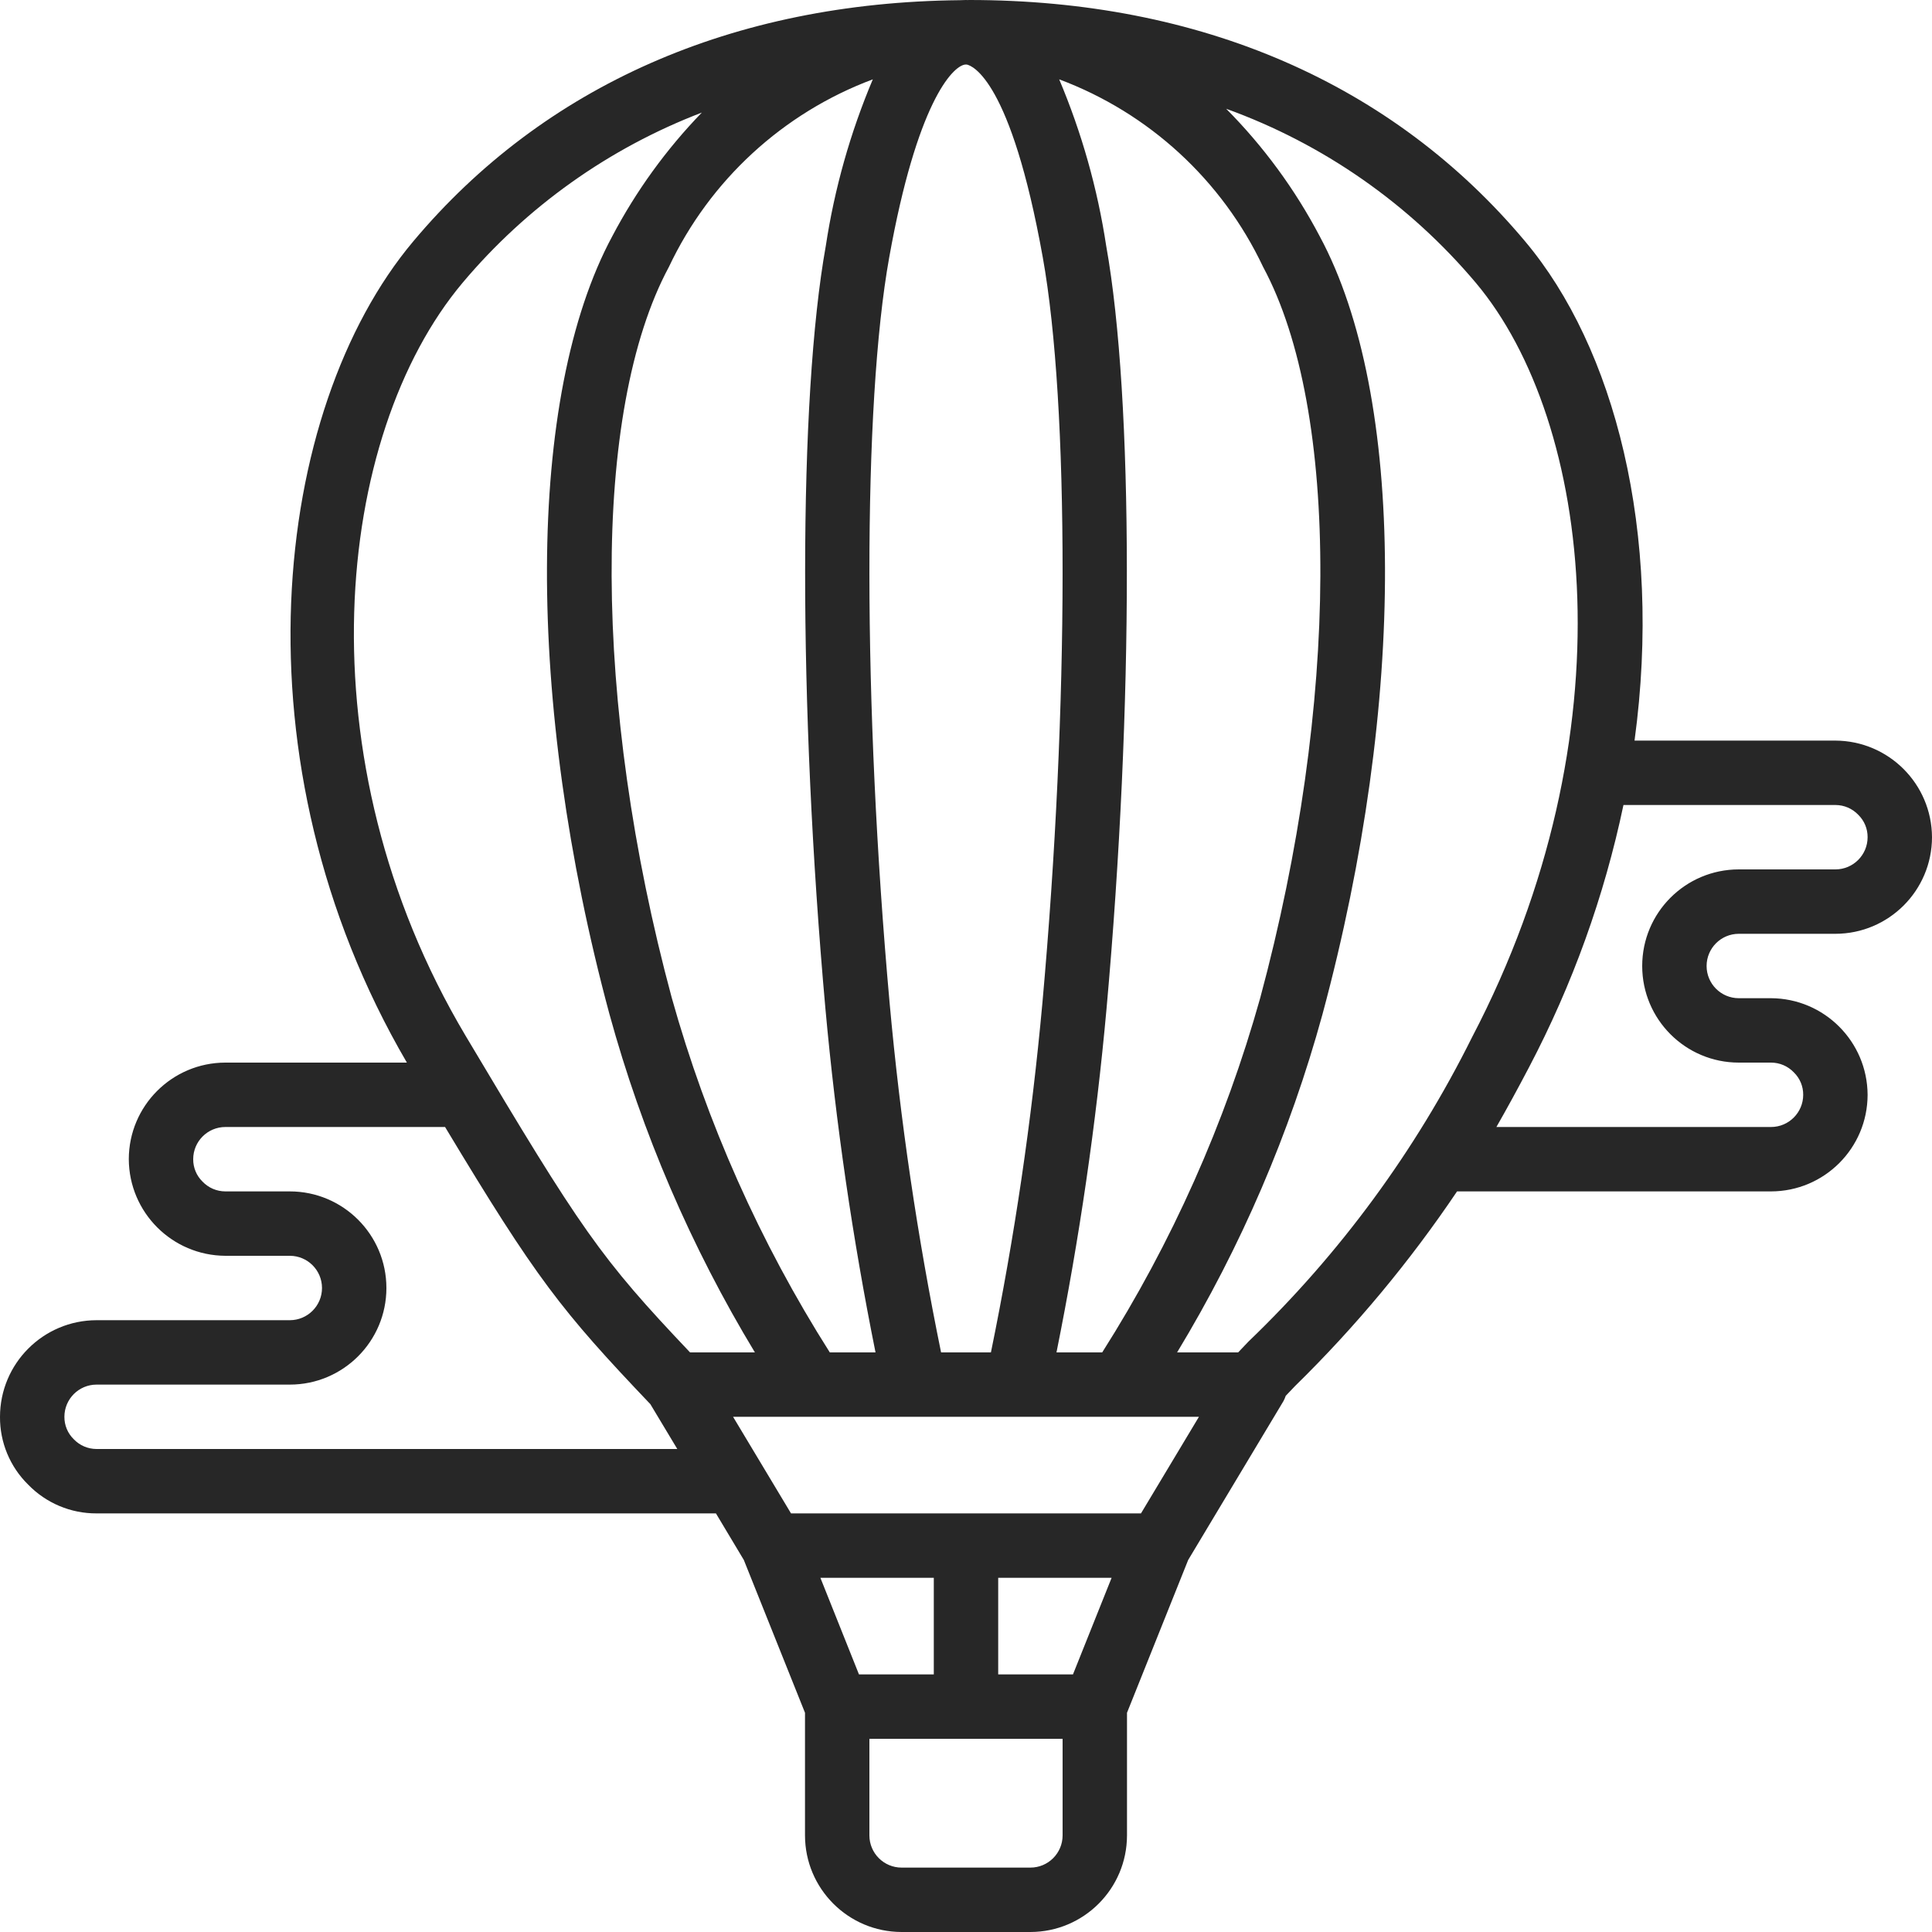 <svg width="30" height="30" viewBox="0 0 30 30" fill="none" xmlns="http://www.w3.org/2000/svg">
<g clip-path="url(#clip0_296_418)">
<path d="M27 14.5H28.5C29.328 14.499 29.999 13.828 30 13C29.996 12.173 29.327 11.504 28.5 11.5H25.381C25.822 8.251 25.064 5.392 23.683 3.749C21.627 1.296 18.642 0 15.05 0C15.04 0 15.03 0.001 15.02 0.001L15 0C14.968 0 14.937 0.003 14.905 0.003C11.379 0.038 8.445 1.33 6.417 3.748C4.218 6.365 3.593 11.834 6.318 16.5H3.5C2.672 16.501 2.001 17.172 2 18C2.004 18.827 2.673 19.496 3.5 19.5H4.5C4.776 19.5 5 19.724 5 20C5 20.276 4.776 20.5 4.5 20.5H1.5C0.672 20.501 0.001 21.172 4.0138e-05 22C-0.003 22.396 0.155 22.776 0.437 23.053C0.716 23.341 1.1 23.502 1.5 23.5H11.117L11.55 24.223L12.5 26.596V28.5C12.501 29.328 13.172 29.999 14 30H16C16.828 29.999 17.499 29.328 17.5 28.5V26.596L18.45 24.223L19.929 21.757C19.943 21.731 19.955 21.703 19.965 21.674L20.109 21.523C21.048 20.603 21.891 19.59 22.625 18.5H27.5C28.328 18.499 28.999 17.828 29 17C28.996 16.173 28.327 15.504 27.5 15.5H27C26.724 15.5 26.5 15.276 26.5 15C26.5 14.724 26.724 14.5 27 14.5ZM19.613 4.144C20.815 6.376 20.798 10.936 19.568 15.498C19.023 17.442 18.197 19.295 17.115 21H16.405C16.76 19.237 17.02 17.456 17.182 15.665C17.605 10.956 17.603 6.195 17.177 3.818C17.042 2.929 16.797 2.061 16.447 1.232C17.841 1.753 18.977 2.798 19.613 4.144ZM14.982 1.003C14.992 1.003 15.001 1.002 15.011 1.002C15.097 1.019 15.697 1.239 16.192 3.995C16.605 6.292 16.602 10.946 16.186 15.578C16.02 17.399 15.754 19.209 15.387 21H14.613C14.246 19.208 13.979 17.397 13.814 15.575C13.398 10.946 13.395 6.293 13.808 3.995C14.236 1.609 14.784 1.034 14.982 1.003ZM13.553 1.232C13.203 2.061 12.958 2.929 12.823 3.818C12.397 6.195 12.395 10.956 12.817 15.662C12.98 17.454 13.24 19.236 13.595 21H12.885C11.802 19.293 10.975 17.436 10.43 15.49C9.202 10.936 9.185 6.376 10.387 4.144C11.023 2.798 12.159 1.753 13.553 1.232ZM1.5 22.5C1.365 22.5 1.237 22.445 1.144 22.347C1.051 22.256 0.999 22.131 1 22C1 21.724 1.224 21.5 1.5 21.5H4.5C5.328 21.5 6 20.828 6 20C6 19.172 5.328 18.5 4.5 18.5H3.5C3.365 18.5 3.237 18.445 3.144 18.347C3.051 18.256 2.999 18.131 3 18C3 17.724 3.224 17.5 3.5 17.5H6.911C8.327 19.855 8.712 20.347 10.099 21.804L10.517 22.5L1.5 22.5ZM10.715 21C9.319 19.528 9.033 19.113 7.23 16.084C4.668 11.78 5.194 6.759 7.183 4.391C8.177 3.209 9.456 2.3 10.898 1.748C10.345 2.319 9.877 2.966 9.507 3.669C8.171 6.15 8.155 10.892 9.462 15.742C9.969 17.591 10.73 19.36 11.722 21H10.715V21ZM12.739 24.5H14.5V26H13.338L12.739 24.5ZM16.5 28.5C16.5 28.776 16.276 29 16 29H14C13.724 29 13.5 28.776 13.5 28.5V27H16.5L16.5 28.5ZM16.661 26H15.5V24.5H17.261L16.661 26ZM17.717 23.5H12.283L11.383 22H18.617L17.717 23.5ZM19.386 20.832L19.226 21H18.278C19.269 19.363 20.029 17.596 20.535 15.751C21.845 10.892 21.829 6.15 20.493 3.67C20.11 2.941 19.62 2.273 19.04 1.689C20.547 2.233 21.884 3.166 22.917 4.392C24.73 6.549 25.325 11.389 22.857 16.108C21.98 17.871 20.806 19.469 19.386 20.832ZM27 16.5H27.5C27.635 16.5 27.763 16.555 27.856 16.653C27.949 16.744 28.001 16.869 28 17C28 17.276 27.776 17.5 27.5 17.5H23.236C23.399 17.215 23.567 16.908 23.743 16.572C24.417 15.289 24.911 13.918 25.209 12.5H28.5C28.635 12.5 28.763 12.555 28.856 12.653C28.949 12.744 29.001 12.869 29 13C29 13.276 28.776 13.5 28.5 13.5H27C26.172 13.5 25.5 14.171 25.5 15C25.5 15.828 26.172 16.5 27 16.5Z" fill="#272727"/>
</g>
<defs>
<clipPath id="clip0_296_418">
<rect width="30" height="30" fill="white"/>
</clipPath>
</defs>
</svg>
